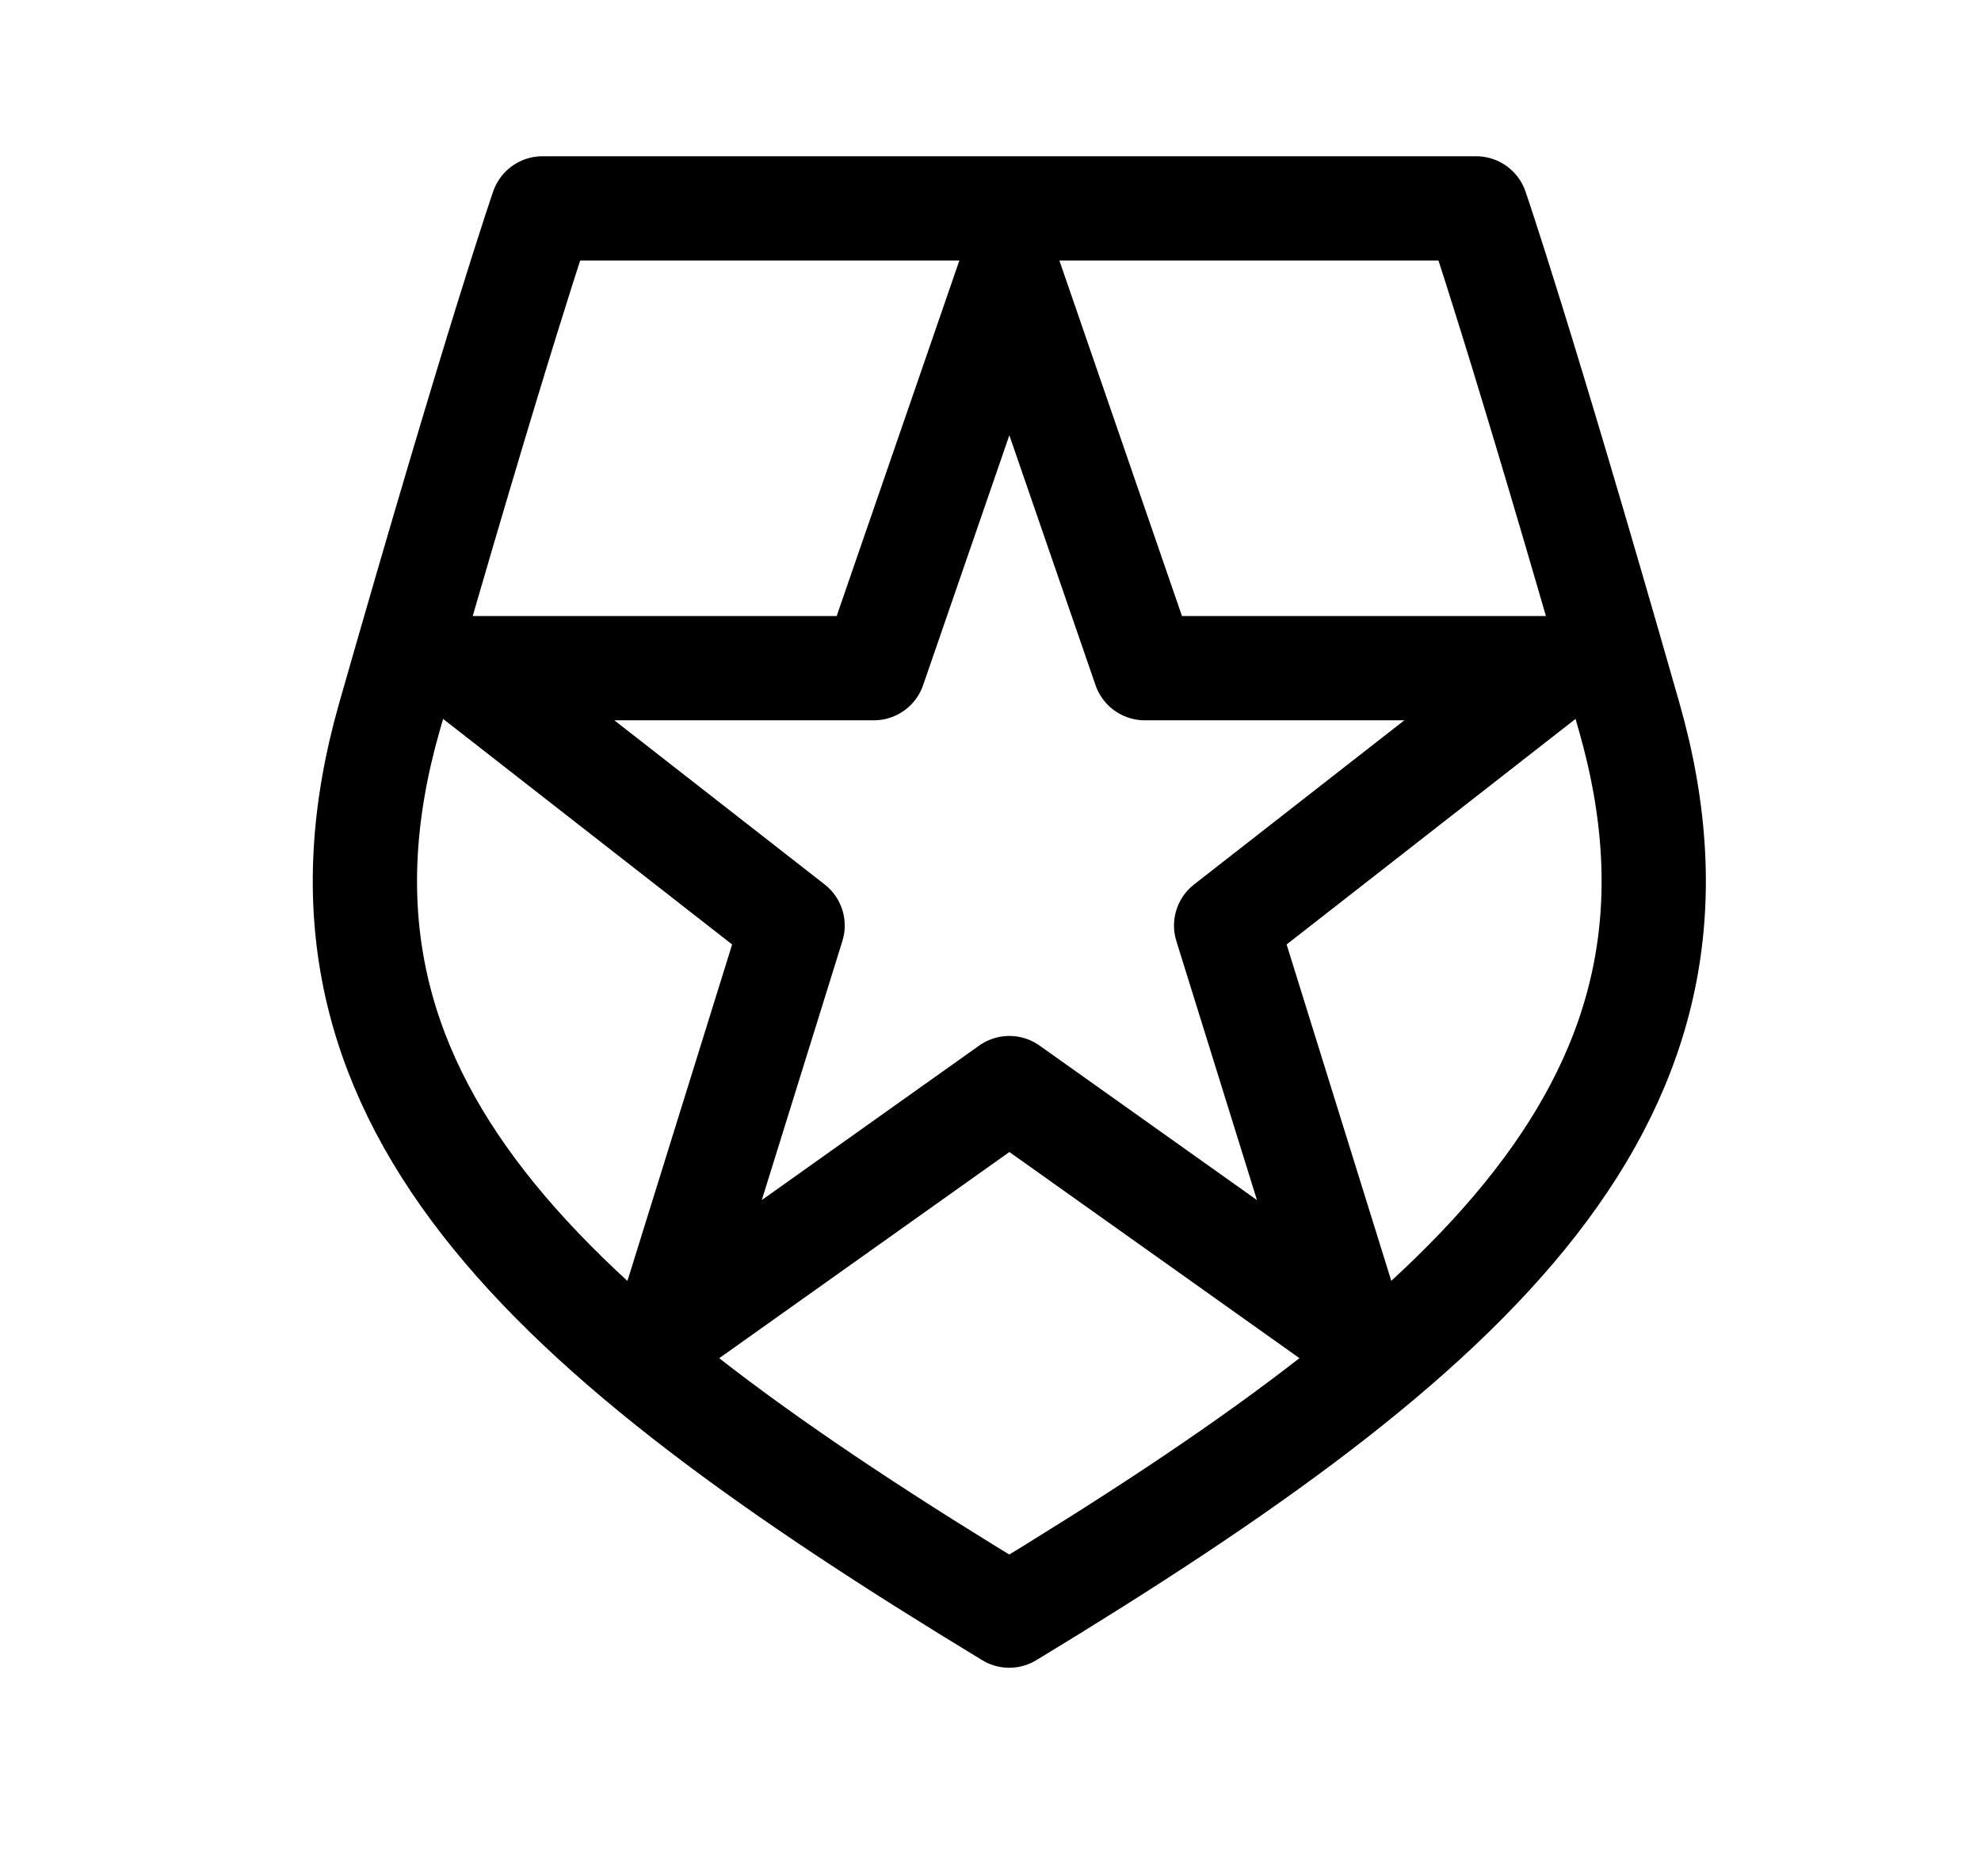 <svg xmlns="http://www.w3.org/2000/svg" fill="none" viewBox="0 0 19 18" height="18" width="19">
<g id="Frame 256">
<g id="Group 10">
<g id="Group 12">
<path stroke-linejoin="round" stroke-linecap="round" stroke-miterlimit="10" stroke="black" d="M14.158 1.999C14.158 1.999 14.582 3.222 15.626 6.878C16.67 10.534 14.158 12.783 9.68 15.499C5.203 12.783 2.691 10.534 3.735 6.878C4.779 3.222 5.203 1.999 5.203 1.999H14.158Z" id="Vector"></path>
<path stroke-linejoin="round" stroke-linecap="round" stroke="black" d="M10.98 6.41L9.681 2.642L8.381 6.41H4.439L7.602 8.879L6.389 12.778L9.681 10.438L12.973 12.778L11.76 8.879L14.922 6.41H10.98Z" id="Vector_2"></path>
</g>
</g>
</g>
</svg>
